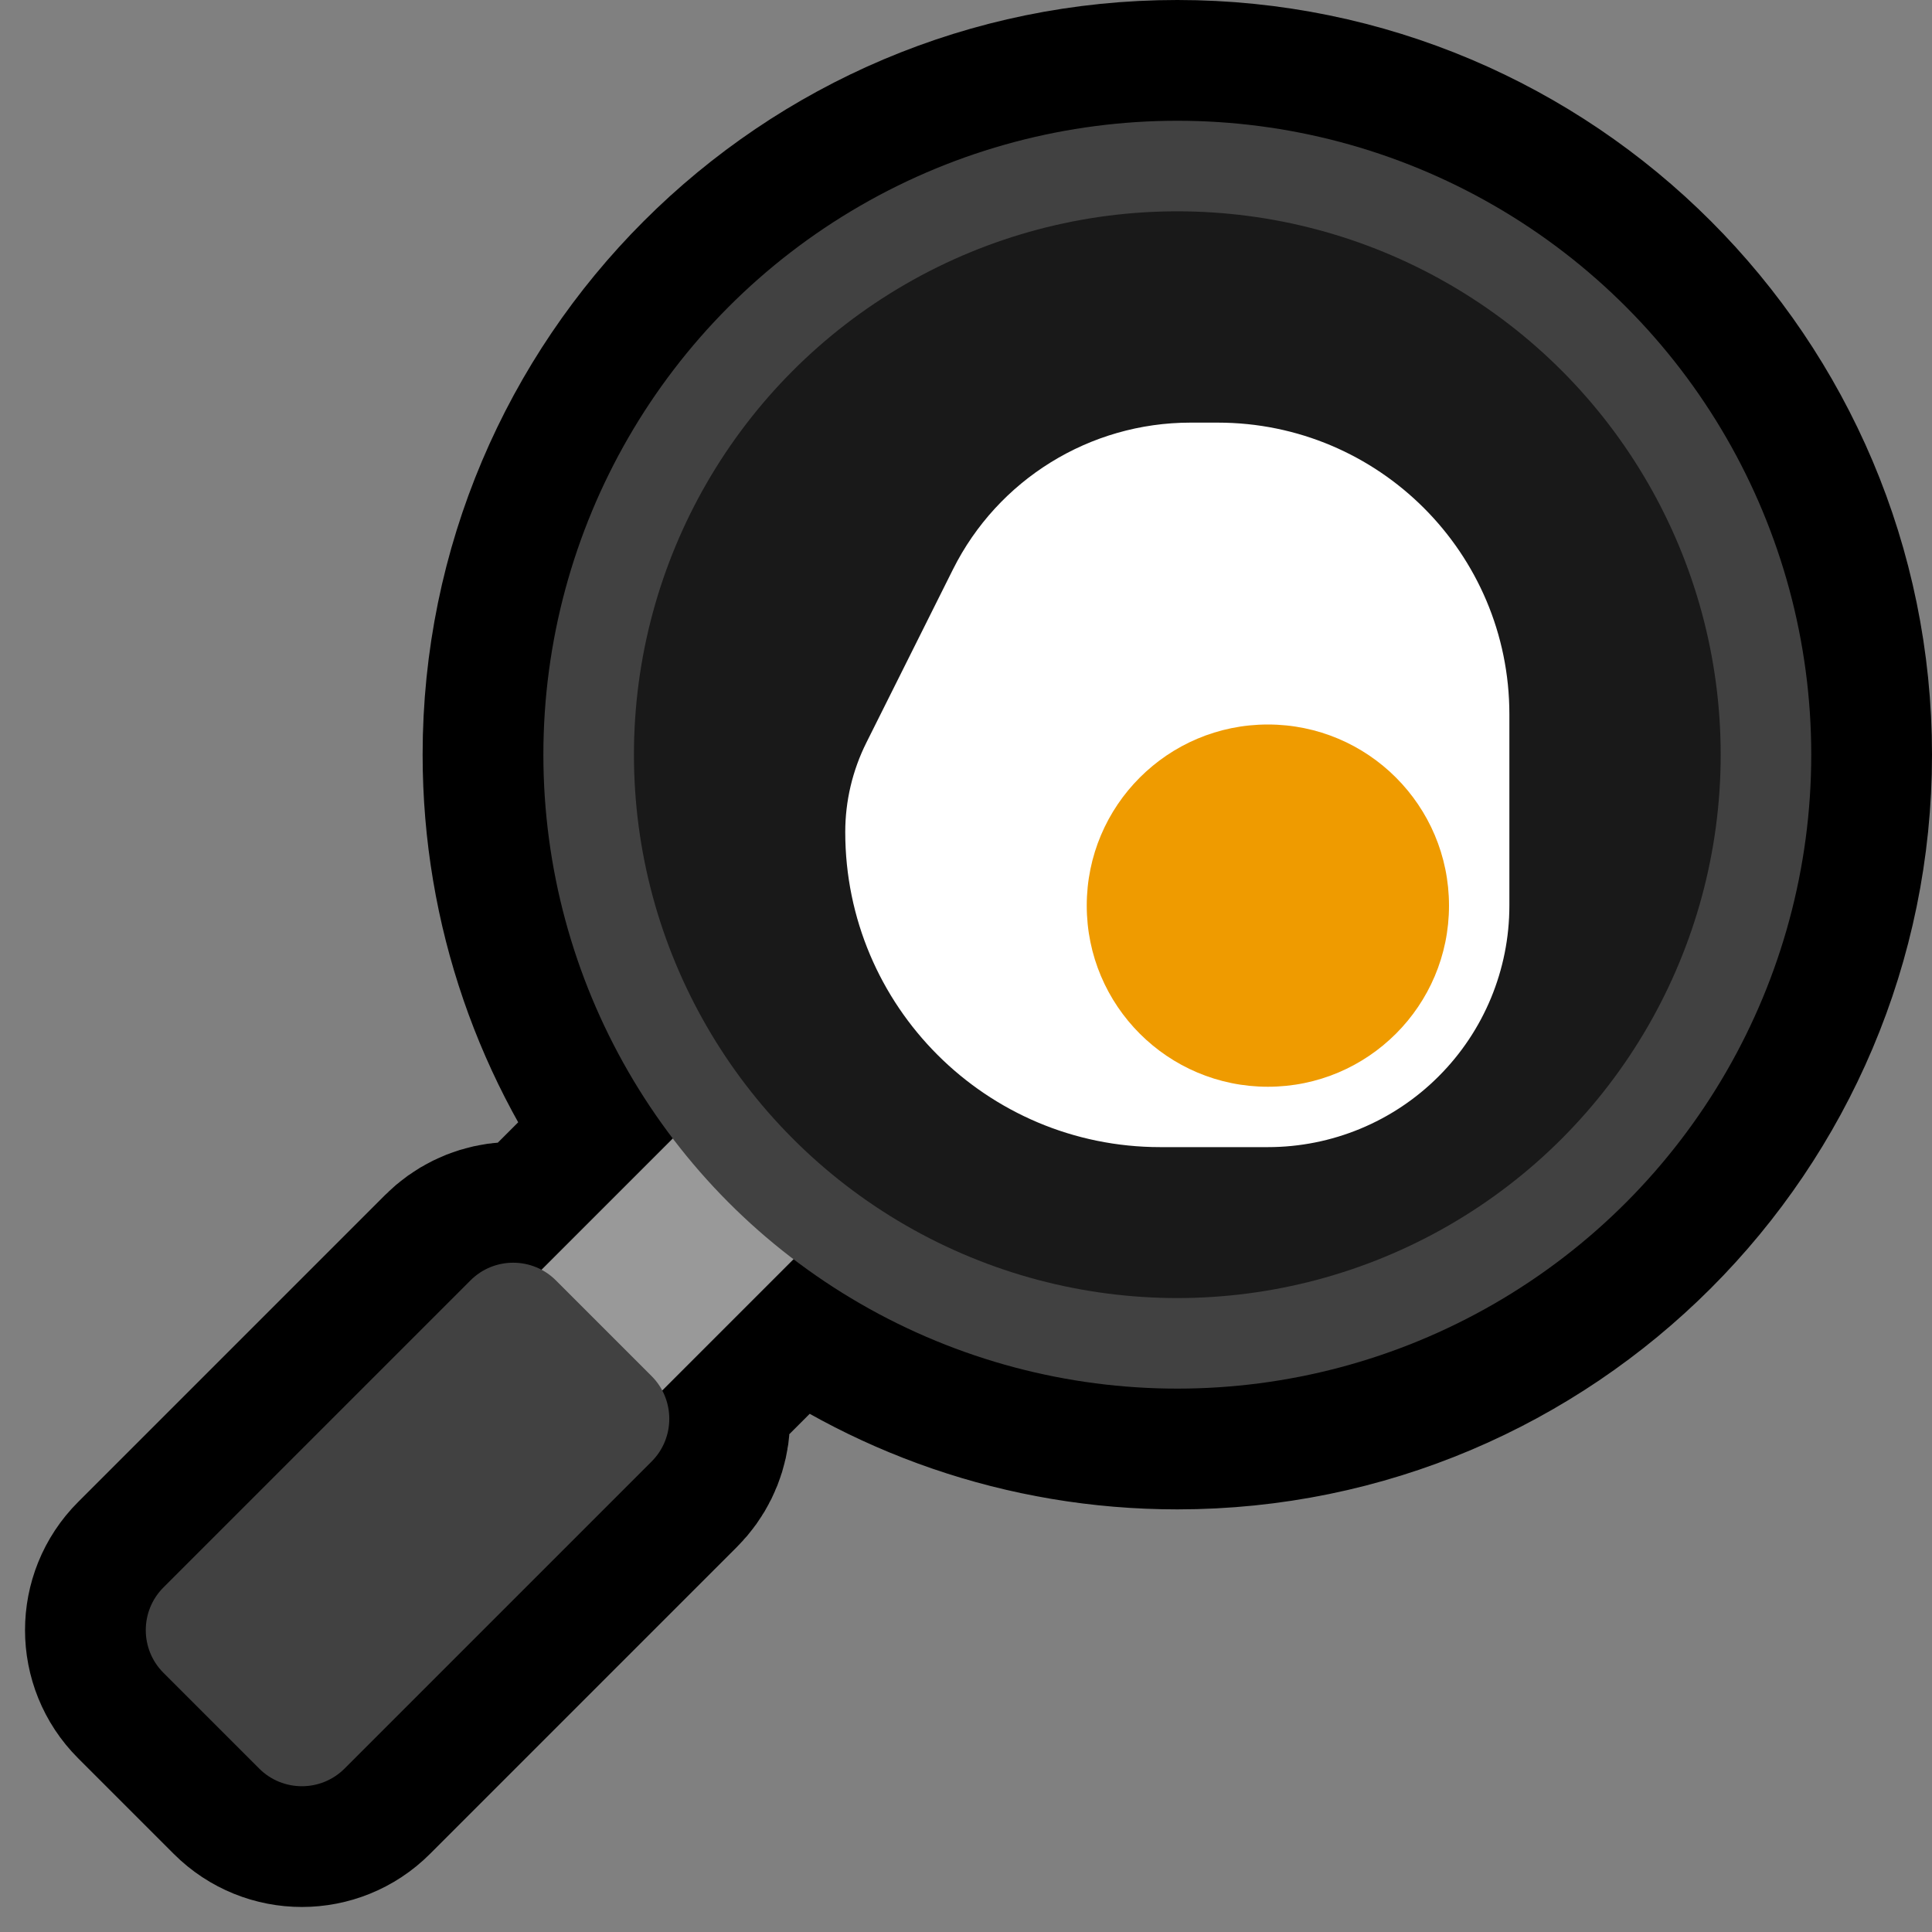 <?xml version="1.0" encoding="UTF-8" standalone="no"?>
<!DOCTYPE svg PUBLIC "-//W3C//DTD SVG 1.1//EN" "http://www.w3.org/Graphics/SVG/1.1/DTD/svg11.dtd">
<svg width="100%" height="100%" viewBox="0 0 32 32" version="1.1" xmlns="http://www.w3.org/2000/svg" xmlns:xlink="http://www.w3.org/1999/xlink" xml:space="preserve" xmlns:serif="http://www.serif.com/" style="fill-rule:evenodd;clip-rule:evenodd;stroke-linecap:round;stroke-linejoin:round;stroke-miterlimit:1.5;">
<rect x="0" y="0" width="32" height="32" fill="#808080" stroke="none"/>

    <rect id="cooking" x="0" y="0" width="32" height="32" style="fill:none;"/>
    <g id="outline">
        <path d="M11.144,18.856c-1.345,-1.765 -2.144,-3.968 -2.144,-6.356c0,-5.795 4.705,-10.5 10.5,-10.5c5.795,0 10.5,4.705 10.5,10.5c0,5.795 -4.705,10.5 -10.5,10.5c-2.388,0 -4.591,-0.799 -6.356,-2.144l-2.175,2.175c0.201,0.378 0.142,0.858 -0.176,1.176c-1.25,1.25 -3.836,3.836 -5.086,5.086c-0.39,0.39 -1.024,0.39 -1.414,0c-0.478,-0.478 -1.108,-1.108 -1.586,-1.586c-0.39,-0.39 -0.39,-1.024 0,-1.414c1.25,-1.25 3.836,-3.836 5.086,-5.086c0.318,-0.318 0.798,-0.377 1.176,-0.176l2.175,-2.175Z" style="fill:none;stroke:#000;stroke-width:4px;"/>
    </g>
    <g id="emoji">
        <path d="M13,17l2,2l-5.5,5.5l-2,-2l5.5,-5.5Z" style="fill:#999;"/>
        <circle cx="19.5" cy="12.5" r="10.5" style="fill:#414141;"/>
        <circle cx="19.5" cy="12.5" r="9" style="fill:#191919;"/>
        <path d="M7.793,21.207c0.39,-0.39 1.024,-0.39 1.414,0c0.478,0.478 1.108,1.108 1.586,1.586c0.39,0.39 0.39,1.024 0,1.414c-1.25,1.25 -3.836,3.836 -5.086,5.086c-0.39,0.39 -1.024,0.39 -1.414,0c-0.478,-0.478 -1.108,-1.108 -1.586,-1.586c-0.39,-0.39 -0.39,-1.024 0,-1.414c1.25,-1.25 3.836,-3.836 5.086,-5.086Z" style="fill:#414141;"/>
        <path d="M15.784,9.431c0.745,-1.49 2.268,-2.431 3.934,-2.431c0.148,0 0.299,0 0.451,0c2.668,0 4.831,2.163 4.831,4.831c0,1.052 0,2.154 0,3.169c0,1.061 -0.421,2.078 -1.172,2.828c-0.75,0.751 -1.767,1.172 -2.828,1.172c-0.579,0 -1.183,0 -1.782,0c-2.882,0 -5.218,-2.336 -5.218,-5.218c0,0 0,-0.001 0,-0.001c0,-0.514 0.12,-1.02 0.349,-1.479c0.353,-0.705 0.918,-1.835 1.435,-2.871Z" style="fill:#fff;"/>
        <circle cx="21" cy="15" r="3" style="fill:#ef9b00;"/>
    </g>
</svg>
